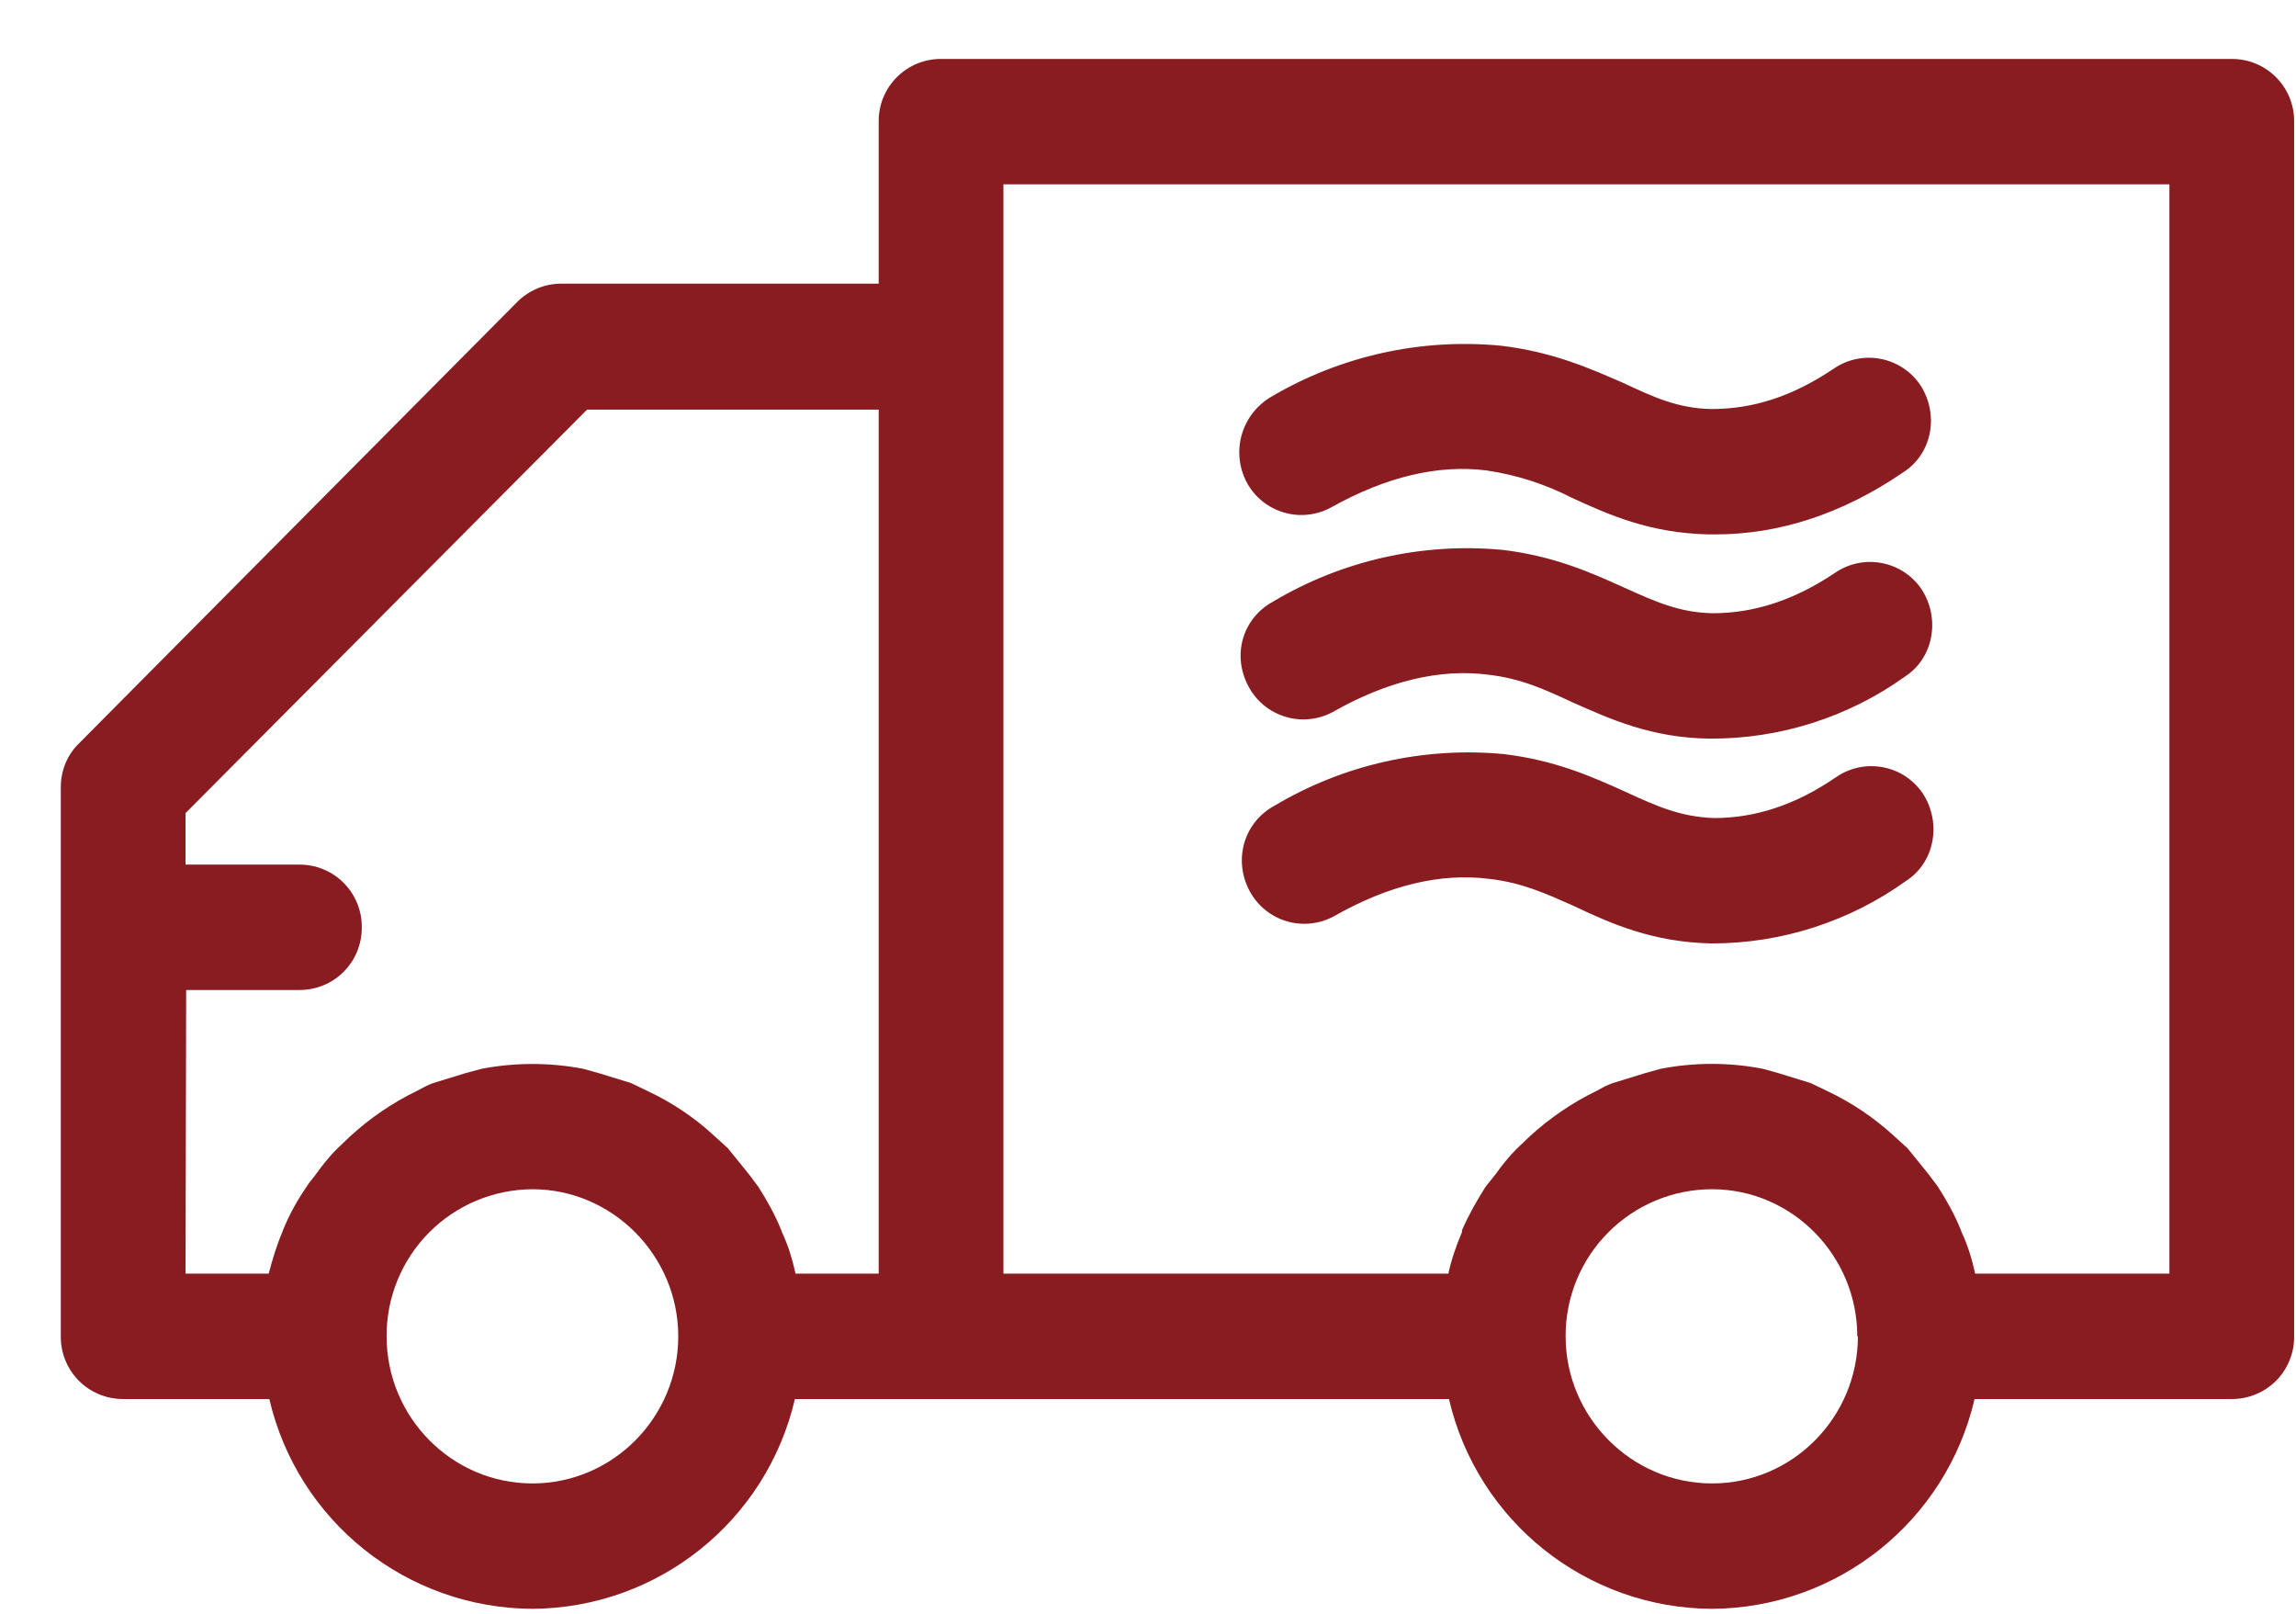 <svg width="37" height="26" viewBox="0 0 37 26" fill="none" xmlns="http://www.w3.org/2000/svg">
<g clip-path="url(#clip0_8_51)">
<path d="M36.97 1.96V21.53C36.973 21.797 36.868 22.054 36.681 22.244C36.493 22.433 36.237 22.54 35.97 22.54H31.82C31.362 24.51 29.612 25.908 27.59 25.92C25.564 25.912 23.809 24.513 23.35 22.54H12.81C12.352 24.51 10.602 25.908 8.58 25.92C6.554 25.912 4.799 24.513 4.34 22.54H1.98C1.713 22.54 1.457 22.433 1.269 22.244C1.082 22.054 0.977 21.797 0.98 21.53V12.68C0.98 12.42 1.08 12.16 1.28 11.97L8.33 4.87C8.515 4.682 8.766 4.574 9.03 4.57H14.16V1.96C14.157 1.691 14.263 1.433 14.453 1.243C14.643 1.053 14.901 0.947 15.17 0.95H35.97C36.522 0.95 36.97 1.398 36.97 1.95V1.96ZM2.99 20.52H4.33C4.39 20.29 4.46 20.06 4.55 19.85L4.56 19.82C4.66 19.57 4.79 19.34 4.94 19.12C4.98 19.05 5.04 18.99 5.09 18.92C5.19 18.78 5.3 18.64 5.43 18.51L5.64 18.31C5.96 18.016 6.32 17.77 6.71 17.58C6.81 17.53 6.89 17.48 6.98 17.45L7.5 17.29L7.76 17.22C8.302 17.116 8.858 17.116 9.4 17.22L9.65 17.29L10.17 17.45L10.44 17.58C10.832 17.764 11.193 18.006 11.51 18.3L11.73 18.5L12.07 18.92L12.22 19.12C12.36 19.34 12.49 19.57 12.59 19.82L12.6 19.85C12.7 20.06 12.77 20.29 12.82 20.52H14.16V6.6H9.46L2.99 13.1V13.93H4.83C5.099 13.93 5.356 14.038 5.544 14.23C5.732 14.422 5.835 14.681 5.83 14.95C5.83 15.215 5.725 15.47 5.537 15.657C5.35 15.845 5.095 15.95 4.83 15.95H3L2.99 20.52ZM10.93 21.53C10.93 20.23 9.87 19.16 8.58 19.16C7.954 19.163 7.355 19.414 6.914 19.858C6.473 20.303 6.227 20.904 6.23 21.53C6.23 22.83 7.28 23.9 8.58 23.9C9.88 23.9 10.93 22.83 10.93 21.53ZM29.93 21.53C29.93 20.23 28.88 19.16 27.59 19.16C26.962 19.16 26.361 19.41 25.918 19.855C25.475 20.299 25.227 20.902 25.23 21.53C25.23 22.83 26.29 23.9 27.59 23.9C28.89 23.9 29.94 22.83 29.94 21.53H29.93ZM34.96 2.97H16.17V20.52H23.34C23.39 20.29 23.47 20.06 23.56 19.85V19.82C23.67 19.57 23.8 19.34 23.94 19.12L24.1 18.92C24.2 18.78 24.31 18.64 24.44 18.51L24.65 18.31C24.97 18.016 25.33 17.77 25.72 17.58C25.81 17.53 25.9 17.48 25.99 17.45L26.51 17.29L26.76 17.22C27.305 17.114 27.865 17.114 28.41 17.22L28.66 17.29L29.18 17.45L29.45 17.58C29.841 17.765 30.201 18.008 30.52 18.3L30.74 18.5L31.08 18.92L31.23 19.12C31.37 19.34 31.5 19.57 31.6 19.82L31.61 19.85C31.71 20.06 31.78 20.29 31.83 20.52H34.96V2.97ZM30.99 12.79C31.29 13.26 31.18 13.89 30.72 14.19C29.805 14.848 28.707 15.201 27.58 15.2C26.63 15.18 25.96 14.88 25.37 14.6C24.92 14.4 24.53 14.22 24 14.16C23.22 14.06 22.38 14.26 21.5 14.76C21.267 14.888 20.992 14.918 20.737 14.843C20.482 14.768 20.267 14.594 20.14 14.36C19.87 13.86 20.04 13.25 20.54 12.98C21.654 12.317 22.95 12.027 24.24 12.15C25.07 12.25 25.67 12.52 26.2 12.76C26.7 12.99 27.08 13.16 27.62 13.18C28.27 13.18 28.92 12.98 29.59 12.52C29.811 12.368 30.083 12.311 30.347 12.362C30.61 12.412 30.842 12.567 30.99 12.79ZM20.09 7.77C19.83 7.27 20.01 6.67 20.49 6.39C21.606 5.733 22.901 5.446 24.19 5.57C25.03 5.67 25.63 5.94 26.16 6.17C26.65 6.4 27.04 6.58 27.58 6.59C28.25 6.59 28.88 6.39 29.55 5.94C29.771 5.788 30.043 5.731 30.307 5.782C30.57 5.832 30.802 5.987 30.95 6.21C31.25 6.68 31.14 7.31 30.67 7.61C29.69 8.28 28.67 8.61 27.64 8.61H27.54C26.58 8.59 25.92 8.29 25.33 8.02C24.901 7.799 24.438 7.651 23.96 7.58C23.18 7.48 22.34 7.68 21.46 8.17C21.226 8.301 20.949 8.333 20.691 8.257C20.433 8.182 20.217 8.007 20.09 7.77ZM30.97 9.5C31.27 9.97 31.16 10.6 30.7 10.9C29.782 11.557 28.679 11.907 27.55 11.9C26.61 11.89 25.94 11.58 25.35 11.32C24.9 11.11 24.51 10.93 23.98 10.87C23.21 10.77 22.36 10.97 21.48 11.47C21.245 11.597 20.97 11.625 20.715 11.548C20.459 11.471 20.245 11.296 20.12 11.06C19.85 10.56 20.02 9.96 20.52 9.69C21.634 9.027 22.93 8.737 24.22 8.86C25.05 8.96 25.65 9.23 26.18 9.47C26.67 9.69 27.06 9.87 27.6 9.88C28.25 9.88 28.9 9.68 29.57 9.23C29.791 9.078 30.063 9.021 30.327 9.072C30.59 9.122 30.822 9.277 30.97 9.5Z" fill="#891C20"/>
</g>
<defs>
<clipPath id="clip0_8_51">
<rect width="37" height="26" fill="white"/>
</clipPath>
</defs>
</svg>
